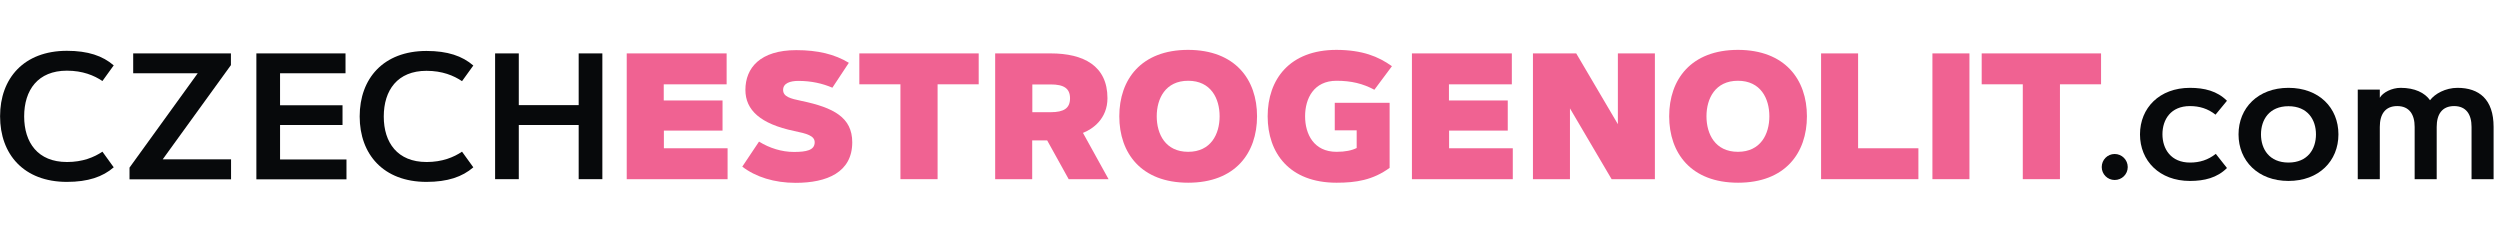 <svg fill="none" height="35" viewBox="0 0 376 35" width="376" xmlns="http://www.w3.org/2000/svg"><path d="m10.062 24.368c2.375 0 4.094-.717 5.343-1.556l1.699 2.354c-1.658 1.433-3.869 2.19-7.042 2.19-6.489 0-10.051-4.156-10.051-9.867 0-5.691 3.562-9.847 10.051-9.847 3.173 0 5.384.757 7.042 2.19l-1.699 2.354c-1.249-.839-2.968-1.556-5.343-1.556-4.36 0-6.428 2.907-6.428 6.878 0 3.951 2.068 6.858 6.428 6.858z" fill="#07090b"/><path d="m34.75 26.968h-15.271v-1.76l10.256-14.186h-9.703v-2.989h14.698v1.76l-10.256 14.166h10.276z" fill="#07090b"/><path d="m51.516 15.832v2.968h-9.396v5.179h9.99v2.989h-13.552v-18.936h13.408v2.989h-9.847v4.811z" fill="#07090b"/><path d="m64.146 24.368c2.375 0 4.094-.717 5.343-1.556l1.699 2.354c-1.658 1.433-3.869 2.19-7.042 2.19-6.489 0-10.051-4.156-10.051-9.847s3.562-9.846 10.051-9.846c3.173 0 5.384.757 7.042 2.19l-1.699 2.354c-1.249-.839-2.968-1.556-5.343-1.556-4.36 0-6.428 2.907-6.428 6.878 0 3.93 2.067 6.837 6.428 6.837z" fill="#07090b"/><path d="m87.033 8.032h3.562v18.915h-3.562v-8.147h-9.007v8.147h-3.562v-18.915h3.562v7.779h9.007z" fill="#07090b"/><g fill="#f06292"><path d="m108.67 15.115v4.524h-8.822v2.661h9.581v4.647h-15.169v-18.915h15.026v4.647h-9.458v2.436z"/><path d="m125.19 13.191c-1.474-.635-3.173-1.024-5.117-1.024-1.229 0-2.293.348-2.293 1.351 0 1.024 1.085 1.31 2.763 1.658 4.811 1.003 7.636 2.477 7.636 6.223 0 4.524-3.808 6.1-8.516 6.1-3.214 0-5.998-.88-8.024-2.436l2.518-3.767c1.576.983 3.439 1.556 5.24 1.556 1.863 0 3.132-.246 3.132-1.453 0-.983-1.187-1.31-3.091-1.699-5.056-1.065-7.329-3.132-7.329-6.182 0-3.296 2.211-5.977 7.657-5.977 3.234 0 5.772.614 7.901 1.904z"/><path d="m147.196 8.032v4.647h-6.182v14.268h-5.588v-14.268h-6.182v-4.647z"/><path d="m149.673 26.947v-18.915h8.353c4.913 0 8.536 1.842 8.536 6.735 0 3.091-2.211 4.647-3.685 5.22l3.849 6.96h-5.998l-3.235-5.834h-2.251v5.834zm5.589-14.248v4.176h2.764c2.006 0 2.906-.614 2.906-2.088s-.9-2.088-2.906-2.088z"/><path d="m189.059 17.49c0 5.527-3.275 9.99-10.358 9.99s-10.358-4.463-10.358-9.99c0-5.527 3.275-9.99 10.358-9.99 7.083.02 10.358 4.463 10.358 9.99zm-15.087 0c0 2.682 1.31 5.343 4.729 5.343s4.729-2.661 4.729-5.343c0-2.682-1.31-5.343-4.729-5.343s-4.729 2.682-4.729 5.343z"/><path d="m209.346 9.957-2.641 3.542c-1.719-.921-3.459-1.351-5.691-1.351-3.418 0-4.728 2.661-4.728 5.343 0 2.682 1.31 5.343 4.728 5.343 1.31 0 2.293-.205 3.03-.573v-2.661h-3.296v-4.135h8.25v9.785c-2.538 1.842-5.056 2.231-7.984 2.231-7.083 0-10.358-4.463-10.358-9.99 0-5.527 3.275-9.99 10.358-9.99 3.869.02 6.285.983 8.332 2.457z"/><path d="m226.767 15.115v4.524h-8.823v2.661h9.58v4.647h-15.169v-18.915h15.026v4.647h-9.458v2.436z"/><path d="m230.533 8.032h6.53l6.265 10.645v-10.645h5.568v18.915h-6.51l-6.264-10.645v10.645h-5.568v-18.915z"/><path d="m271.761 17.49c0 5.527-3.275 9.99-10.358 9.99s-10.358-4.463-10.358-9.99c0-5.527 3.275-9.99 10.358-9.99 7.063.02 10.358 4.463 10.358 9.99zm-15.107 0c0 2.682 1.31 5.343 4.729 5.343 3.418 0 4.729-2.661 4.729-5.343 0-2.682-1.311-5.343-4.729-5.343-3.419 0-4.729 2.682-4.729 5.343z"/><path d="m279.458 22.3h9.069v4.647h-14.637v-18.915h5.568z"/><path d="m290.636 8.032h5.568v18.915h-5.568z"/><path d="m315.999 8.032v4.647h-6.182v14.268h-5.589v-14.268h-6.182v-4.647z"/></g><path d="m318.046 23.16c1.085 0 1.965.88 1.965 1.965 0 1.085-.88 1.945-1.965 1.945s-1.945-.88-1.945-1.945c0-1.085.86-1.965 1.945-1.965z" fill="#07090b"/><path d="m329.387 24.45c1.433 0 2.702-.389 3.869-1.31l1.679 2.129c-1.474 1.474-3.399 1.945-5.569 1.945-4.585 0-7.512-3.03-7.512-7.001 0-3.971 2.927-7.001 7.512-7.001 2.17 0 4.095.471 5.569 1.945l-1.72 2.088c-1.167-.921-2.436-1.29-3.849-1.29-2.886 0-4.135 2.027-4.135 4.237 0 2.211 1.27 4.258 4.156 4.258z" fill="#07090b"/><path d="m344.187 27.213c-4.585 0-7.512-3.03-7.512-7.001 0-3.971 2.927-7.001 7.512-7.001 4.586 0 7.513 2.989 7.513 7.001s-2.948 7.001-7.513 7.001zm0-11.239c-2.886 0-4.135 2.027-4.135 4.237 0 2.211 1.249 4.237 4.135 4.237 2.887 0 4.135-2.027 4.135-4.237 0-2.211-1.248-4.237-4.135-4.237z" fill="#07090b"/><path d="m354.607 13.477h3.316v1.228c.451-.798 1.802-1.494 3.132-1.494 2.129 0 3.624.737 4.422 1.863.717-.962 2.313-1.863 4.135-1.863 3.235 0 5.425 1.72 5.425 5.875v7.861h-3.316v-7.861c0-1.863-.799-3.132-2.621-3.132-1.842 0-2.62 1.269-2.62 3.132v7.861h-3.316v-7.861c0-1.863-.799-3.132-2.62-3.132-1.843 0-2.621 1.269-2.621 3.132v7.861h-3.316z" fill="#07090b"/></svg>